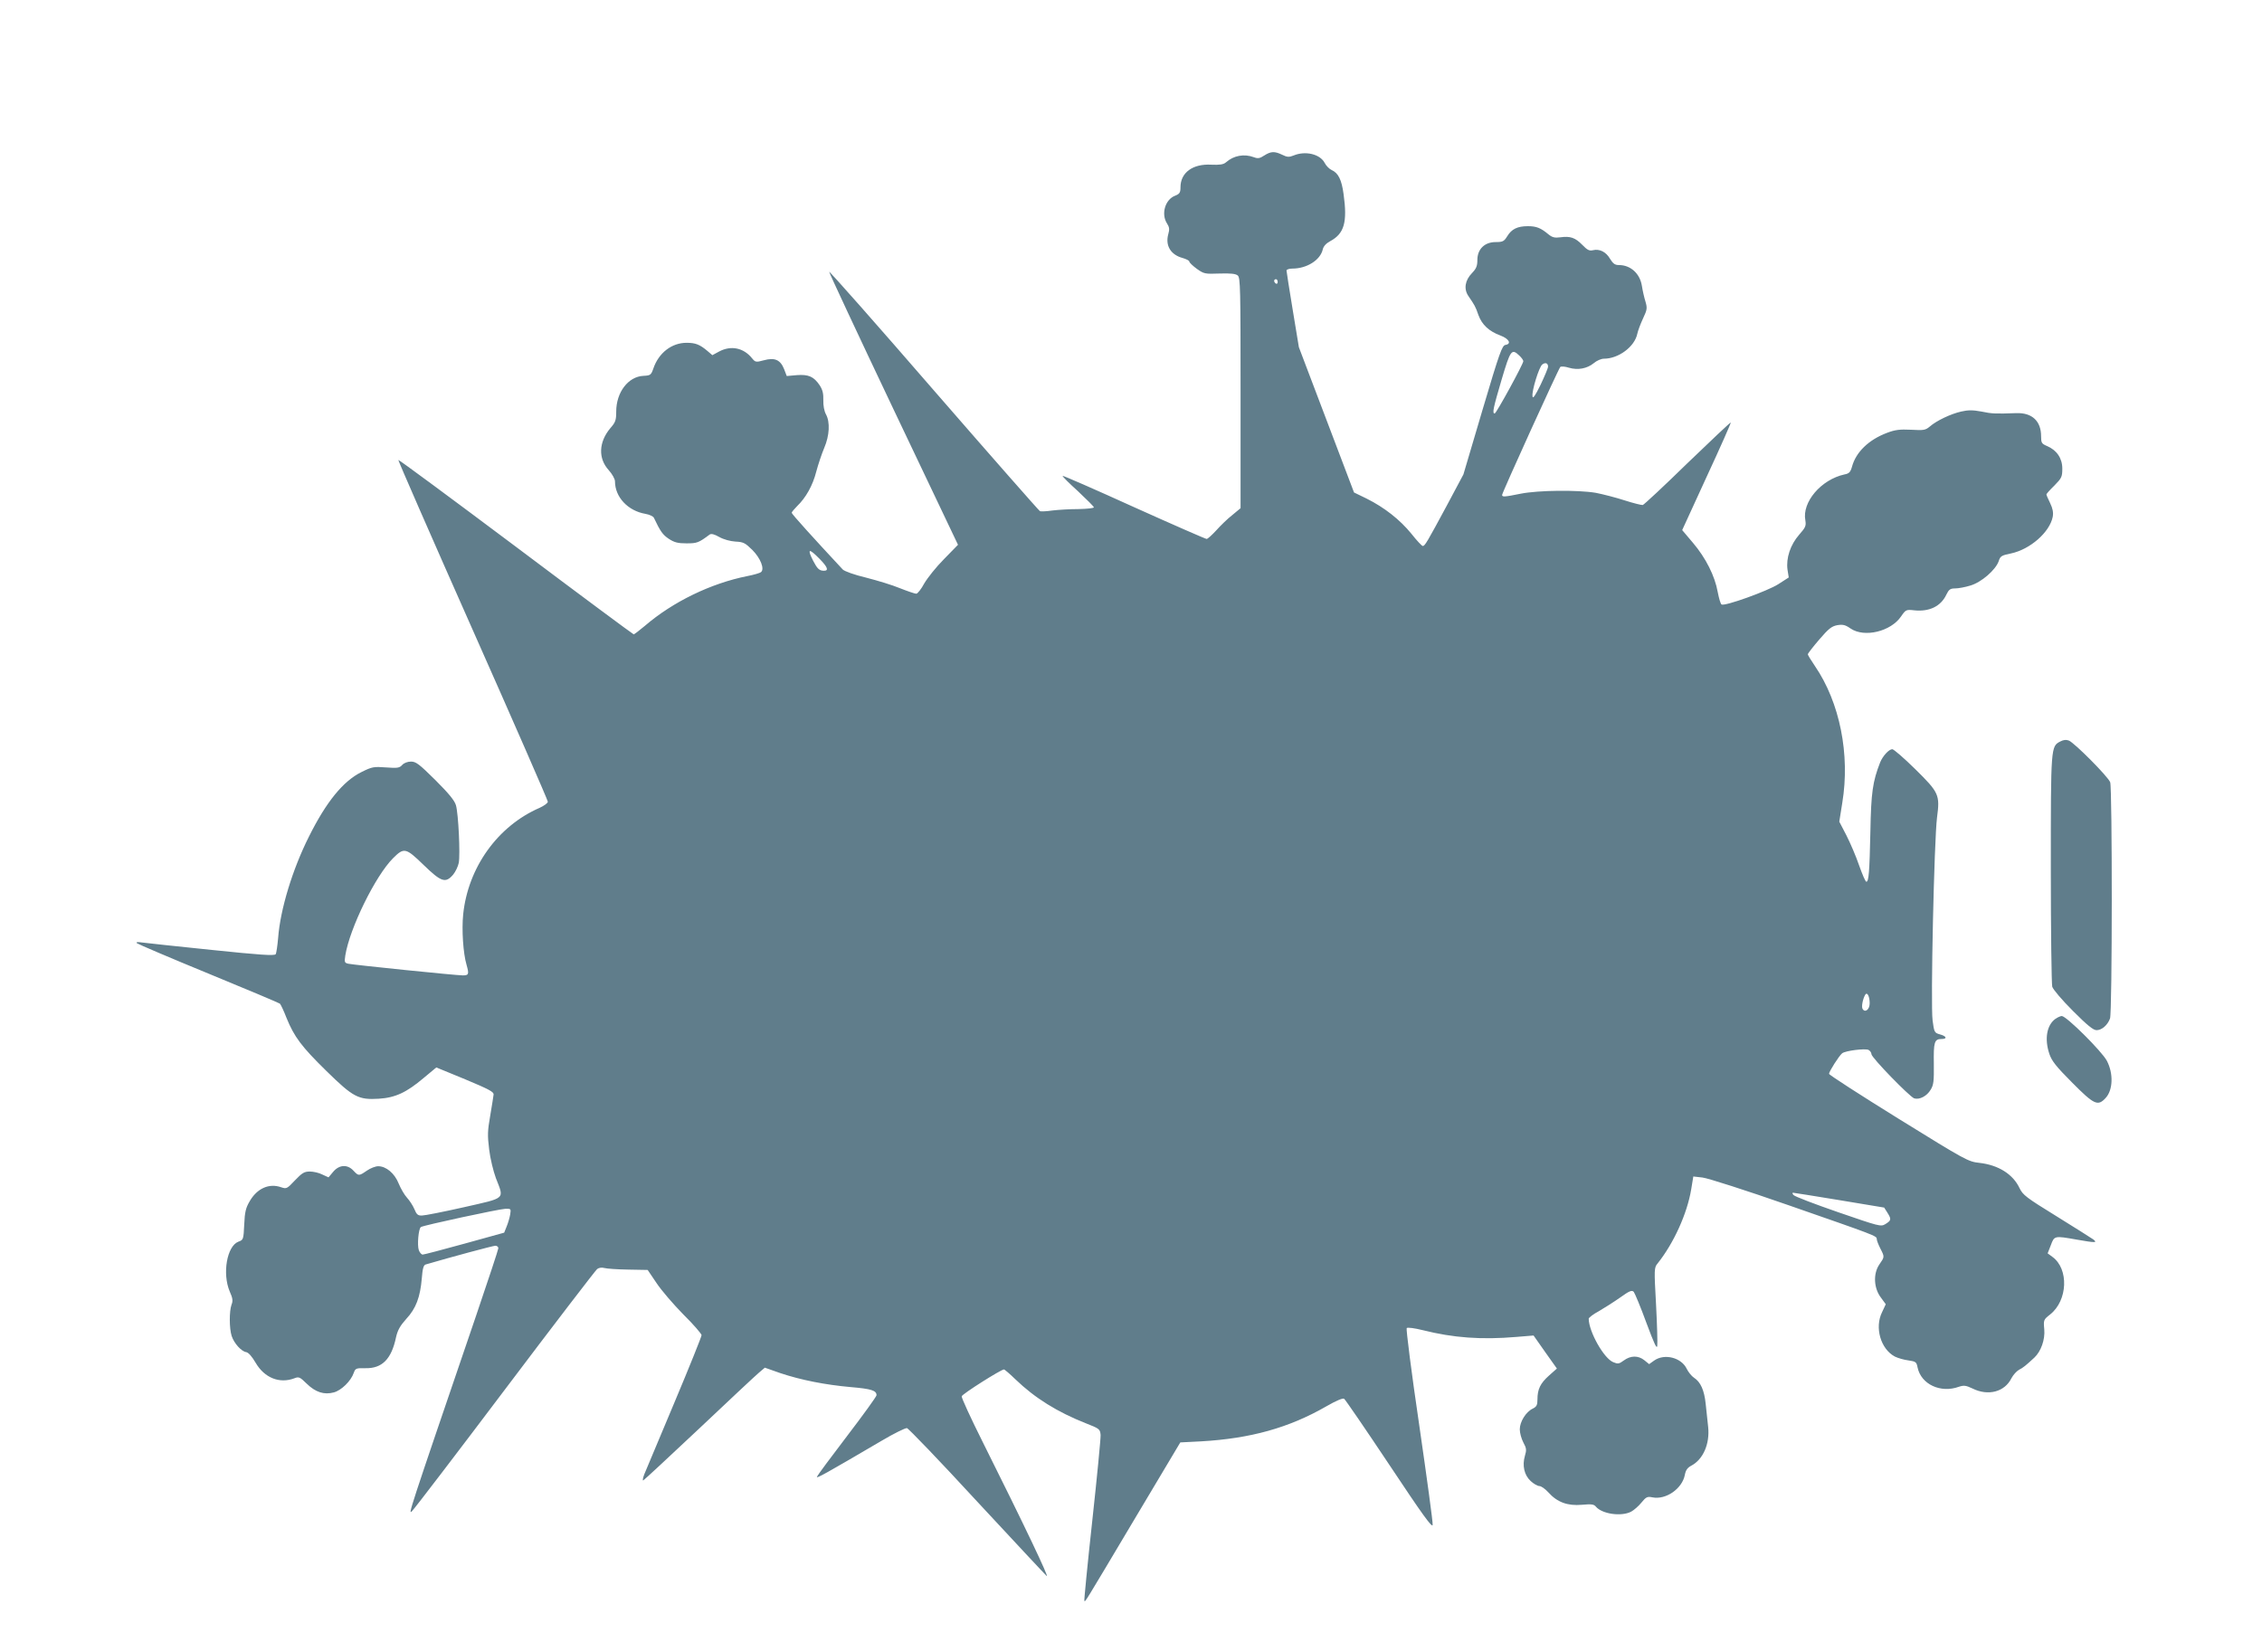 <?xml version="1.0" standalone="no"?>
<!DOCTYPE svg PUBLIC "-//W3C//DTD SVG 20010904//EN"
 "http://www.w3.org/TR/2001/REC-SVG-20010904/DTD/svg10.dtd">
<svg version="1.0" xmlns="http://www.w3.org/2000/svg"
 width="1280pt" height="935pt" viewBox="0 0 1280 935"
 preserveAspectRatio="xMidYMid meet">
<g transform="translate(0,935) scale(0.1,-0.1)"
fill="#607d8b" stroke="none">
<path d="M7154 8470 c-25 -17 -37 -18 -58 -10 -56 21 -115 10 -159 -29 -14
-12 -35 -15 -82 -13 -106 6 -175 -45 -175 -128 0 -30 -5 -37 -29 -47 -58 -21
-82 -104 -47 -158 13 -20 15 -33 7 -60 -18 -65 14 -117 81 -135 21 -6 38 -15
38 -20 0 -6 19 -24 42 -41 41 -29 46 -30 129 -27 62 2 91 -1 103 -11 15 -12
16 -73 16 -665 l0 -652 -47 -39 c-27 -21 -67 -60 -91 -87 -24 -26 -48 -48 -54
-48 -6 0 -191 81 -411 180 -220 100 -401 179 -404 177 -2 -3 37 -42 87 -87 49
-46 90 -87 90 -91 0 -5 -39 -9 -87 -10 -49 0 -115 -4 -148 -8 -33 -5 -64 -6
-70 -4 -5 2 -275 309 -600 683 -324 374 -591 676 -593 672 -1 -4 162 -353 363
-776 l366 -769 -79 -81 c-44 -44 -94 -107 -112 -138 -17 -32 -38 -58 -45 -58
-8 0 -49 14 -92 31 -43 18 -129 44 -192 60 -67 16 -122 36 -132 46 -164 176
-289 314 -289 321 0 4 14 21 30 37 50 48 89 117 109 196 11 41 31 101 45 134
30 70 34 146 10 190 -10 18 -16 50 -15 80 1 38 -4 59 -21 85 -33 49 -63 62
-129 57 l-57 -5 -15 39 c-21 53 -53 67 -115 50 -44 -12 -48 -11 -66 11 -48 60
-120 75 -188 38 l-37 -20 -28 24 c-44 37 -68 46 -118 46 -84 0 -158 -57 -188
-146 -13 -37 -17 -39 -56 -41 -86 -4 -154 -93 -154 -202 0 -49 -4 -61 -34 -95
-65 -78 -69 -170 -9 -236 20 -22 36 -51 36 -64 0 -89 73 -167 172 -184 23 -4
44 -14 48 -22 37 -78 50 -96 84 -119 32 -21 52 -26 101 -26 59 0 68 3 131 50
9 6 26 2 54 -14 25 -14 62 -24 92 -26 45 -2 55 -8 95 -47 47 -47 71 -109 49
-126 -6 -5 -40 -15 -76 -22 -207 -41 -423 -146 -581 -282 -31 -26 -60 -48 -63
-48 -3 0 -304 223 -667 496 -363 272 -663 494 -665 491 -2 -2 187 -435 421
-962 234 -527 425 -964 425 -972 0 -8 -21 -23 -47 -35 -237 -103 -405 -338
-432 -603 -9 -86 0 -221 19 -285 15 -53 13 -60 -21 -60 -38 0 -615 59 -648 66
-21 5 -23 8 -17 47 25 154 170 450 270 550 62 62 72 60 172 -37 101 -98 125
-106 168 -56 14 17 28 47 32 67 9 48 -2 278 -16 326 -8 27 -40 66 -116 142
-91 90 -110 105 -138 105 -20 0 -40 -8 -50 -19 -15 -17 -27 -19 -92 -14 -68 5
-78 4 -138 -26 -104 -51 -200 -169 -298 -366 -93 -185 -162 -412 -174 -572 -4
-45 -10 -87 -14 -93 -6 -10 -91 -4 -361 24 -195 20 -372 39 -394 42 -27 4 -37
3 -30 -4 6 -5 188 -83 405 -172 217 -89 399 -166 404 -170 5 -5 22 -41 37 -80
44 -108 85 -163 226 -301 152 -149 181 -164 297 -157 93 6 156 35 254 118 l71
59 163 -67 c136 -57 163 -71 161 -87 -1 -11 -10 -64 -19 -119 -15 -85 -16
-111 -6 -191 6 -52 24 -124 38 -162 47 -122 61 -110 -181 -165 -115 -26 -222
-47 -237 -47 -23 -1 -31 6 -43 36 -9 21 -28 50 -42 65 -14 15 -35 51 -47 80
-23 58 -71 98 -116 98 -15 0 -44 -11 -64 -25 -45 -31 -47 -31 -76 0 -34 37
-81 34 -115 -7 l-26 -31 -35 16 c-19 10 -51 17 -71 17 -31 0 -44 -8 -84 -50
-45 -48 -48 -49 -78 -39 -68 24 -136 -6 -178 -79 -22 -37 -28 -61 -31 -132 -4
-85 -5 -87 -33 -97 -65 -25 -92 -181 -49 -282 17 -38 19 -53 10 -75 -13 -36
-13 -134 1 -177 14 -42 55 -87 82 -91 13 -2 33 -25 54 -61 50 -85 135 -119
219 -87 25 10 31 7 69 -30 50 -49 99 -65 154 -50 42 11 97 64 113 111 9 25 13
27 66 26 94 -2 147 51 173 175 9 40 23 65 58 104 55 59 79 123 88 231 4 54 10
74 22 77 143 42 381 106 394 106 9 0 17 -6 17 -14 0 -7 -57 -179 -126 -382
-391 -1146 -386 -1130 -361 -1104 14 14 251 324 527 690 276 366 510 671 519
678 10 8 26 10 41 6 14 -4 75 -8 135 -9 l110 -2 50 -74 c27 -41 96 -121 152
-178 57 -56 103 -110 103 -117 0 -8 -69 -180 -154 -382 -85 -202 -161 -384
-170 -405 -8 -21 -11 -37 -6 -35 5 2 147 134 316 293 169 160 321 302 339 317
l33 28 88 -31 c117 -39 253 -66 399 -79 116 -10 145 -19 145 -46 0 -7 -75
-111 -166 -230 -91 -119 -168 -223 -171 -231 -5 -13 48 17 367 204 69 41 133
72 142 71 9 -2 187 -187 395 -413 209 -225 387 -416 396 -424 16 -13 -123 280
-362 758 -67 134 -121 251 -119 259 3 13 221 151 239 152 4 0 33 -25 65 -56
110 -106 237 -185 399 -249 77 -30 80 -33 83 -66 1 -19 -20 -236 -47 -484 -27
-247 -47 -452 -45 -454 6 -6 -13 -37 277 450 l266 446 118 6 c278 16 496 76
708 198 57 33 94 48 101 43 7 -5 122 -173 256 -374 188 -283 243 -359 245
-340 2 14 -33 268 -76 565 -44 297 -75 544 -71 549 5 5 44 0 92 -12 171 -43
331 -55 529 -38 l97 8 66 -94 66 -93 -45 -40 c-49 -44 -65 -77 -65 -135 0 -32
-5 -41 -27 -52 -38 -18 -73 -74 -73 -117 0 -20 9 -53 20 -74 18 -33 19 -43 9
-76 -16 -55 -4 -109 33 -143 16 -15 39 -28 49 -28 10 0 33 -16 51 -36 50 -56
109 -77 189 -70 55 5 69 3 80 -11 35 -41 143 -57 199 -28 15 8 42 31 58 51 27
33 34 36 63 30 76 -15 168 49 183 127 5 27 15 41 36 52 67 35 106 123 96 219
-4 33 -10 93 -14 131 -8 78 -29 124 -66 148 -14 9 -32 32 -41 50 -30 64 -126
89 -185 47 l-28 -20 -27 22 c-35 28 -78 27 -116 -1 -27 -20 -34 -21 -60 -10
-53 21 -138 172 -139 246 0 6 26 26 58 43 31 18 86 53 120 77 53 38 66 43 77
32 6 -8 39 -86 71 -174 45 -121 60 -153 62 -131 2 16 -1 122 -7 235 -11 199
-11 207 9 231 91 114 167 281 190 419 l12 73 52 -6 c29 -3 247 -73 485 -156
494 -172 501 -174 501 -192 0 -8 9 -31 20 -53 25 -49 25 -47 -6 -92 -35 -52
-31 -134 10 -187 l27 -37 -21 -45 c-43 -87 -8 -208 72 -251 18 -9 53 -19 78
-22 41 -6 45 -9 51 -40 20 -95 130 -147 234 -109 28 9 39 8 77 -10 89 -44 182
-19 220 58 10 19 29 40 43 48 24 12 38 24 87 69 37 35 61 101 56 159 -5 54 -4
56 33 85 100 79 107 258 13 326 l-27 20 18 46 c20 54 20 54 145 32 108 -19
121 -19 95 1 -11 8 -105 67 -208 131 -172 106 -190 120 -209 159 -37 79 -120
131 -227 143 -64 7 -75 13 -458 250 -216 134 -393 248 -393 254 0 13 56 101
74 116 18 15 132 29 150 19 9 -5 16 -16 16 -24 0 -19 216 -241 242 -250 30 -9
72 13 93 49 17 27 19 49 18 146 -2 123 3 141 43 141 35 0 29 16 -8 26 -32 9
-33 12 -42 79 -12 88 9 1024 25 1148 17 129 12 141 -124 275 -63 62 -121 112
-129 112 -19 0 -54 -38 -69 -75 -42 -108 -51 -169 -55 -390 -5 -229 -9 -285
-23 -285 -5 0 -23 42 -41 93 -17 50 -50 127 -72 170 l-40 77 17 107 c45 273
-14 568 -155 774 -22 32 -40 62 -40 66 0 5 29 42 64 83 54 63 71 76 103 82 31
5 45 2 75 -19 78 -53 228 -17 286 69 26 38 29 39 74 34 86 -9 151 23 182 89
14 29 22 35 50 35 18 0 56 7 85 16 63 18 144 89 161 138 9 29 16 33 70 44 108
23 219 120 236 208 4 24 0 46 -15 77 -12 24 -21 46 -21 49 0 3 20 26 45 50 41
42 45 49 45 96 0 59 -32 105 -87 128 -30 13 -33 18 -33 55 0 86 -51 134 -140
131 -117 -4 -137 -4 -198 9 -49 9 -75 9 -114 0 -58 -13 -139 -51 -178 -85 -25
-21 -35 -22 -106 -18 -64 3 -90 0 -137 -18 -103 -39 -175 -109 -197 -191 -9
-31 -16 -39 -43 -44 -132 -29 -241 -157 -221 -260 5 -31 1 -40 -35 -81 -50
-57 -75 -133 -66 -198 l7 -44 -59 -38 c-61 -39 -303 -126 -321 -115 -6 3 -15
35 -22 71 -16 90 -67 192 -140 278 l-61 72 139 303 c77 166 138 304 136 306
-2 2 -112 -102 -245 -230 -132 -129 -246 -235 -253 -237 -7 -1 -52 10 -102 26
-49 16 -123 35 -164 43 -102 17 -325 15 -425 -5 -93 -19 -105 -19 -105 -7 0
13 319 714 329 724 5 5 27 3 49 -4 51 -15 103 -5 141 26 16 14 42 25 57 25 83
0 174 68 189 141 4 19 19 58 33 88 23 49 24 57 13 95 -7 22 -16 62 -20 88 -11
70 -64 118 -130 118 -23 0 -33 8 -50 35 -23 40 -60 58 -97 49 -20 -5 -32 1
-60 30 -40 41 -68 51 -125 43 -31 -4 -45 -1 -67 17 -43 36 -68 46 -116 46 -59
0 -92 -16 -117 -57 -18 -29 -25 -33 -66 -33 -62 0 -103 -40 -103 -101 0 -34
-6 -49 -30 -74 -40 -41 -48 -90 -21 -130 36 -53 40 -59 57 -108 20 -55 60 -92
125 -116 48 -18 64 -47 28 -53 -19 -3 -33 -41 -130 -368 l-108 -365 -96 -180
c-110 -204 -122 -225 -134 -225 -5 0 -34 31 -64 69 -65 80 -153 149 -253 199
l-72 35 -156 411 -156 411 -35 212 c-19 116 -35 216 -35 222 0 6 15 11 33 11
82 0 158 48 172 108 4 18 18 34 42 47 80 43 98 107 76 266 -11 82 -30 120 -68
137 -13 6 -31 24 -39 40 -26 50 -109 70 -176 42 -25 -10 -36 -10 -64 4 -44 21
-64 20 -102 -4z m76 -716 c0 -8 -4 -12 -10 -9 -5 3 -10 10 -10 16 0 5 5 9 10
9 6 0 10 -7 10 -16z m1367 -416 c13 -12 23 -26 23 -32 0 -16 -153 -296 -162
-296 -15 0 -8 31 39 191 50 169 57 178 100 137z m163 -63 c0 -8 -19 -53 -42
-102 -31 -63 -44 -82 -46 -66 -5 31 37 166 55 180 18 14 33 8 33 -12z m-4122
-1088 c45 -46 53 -67 25 -67 -27 0 -38 11 -62 57 -35 69 -24 72 37 10z m5942
-2515 c0 -35 -26 -55 -40 -32 -8 12 1 57 15 81 11 17 25 -10 25 -49z m-171
-1114 l253 -42 19 -30 c23 -37 21 -43 -13 -64 -25 -15 -35 -12 -267 68 -133
46 -246 89 -252 97 -6 7 -8 13 -3 13 5 0 123 -19 263 -42z m-7522 -81 c-3 -18
-12 -49 -20 -68 l-14 -35 -224 -62 c-123 -34 -230 -62 -237 -62 -7 0 -17 11
-22 25 -10 27 -2 123 12 131 16 10 443 102 477 103 33 1 33 0 28 -32z"/>
<path d="M11659 5154 c-54 -28 -54 -26 -54 -719 0 -352 4 -653 8 -669 5 -16
54 -74 117 -137 82 -82 115 -109 134 -109 29 0 62 28 76 66 13 33 13 1304 1
1337 -12 32 -203 224 -234 236 -15 6 -31 4 -48 -5z"/>
<path d="M11631 3584 c-49 -35 -63 -114 -34 -199 13 -39 39 -72 129 -162 124
-125 145 -135 189 -87 42 45 45 139 7 211 -29 54 -229 253 -255 253 -7 0 -23
-7 -36 -16z"/>
</g>
</svg>
